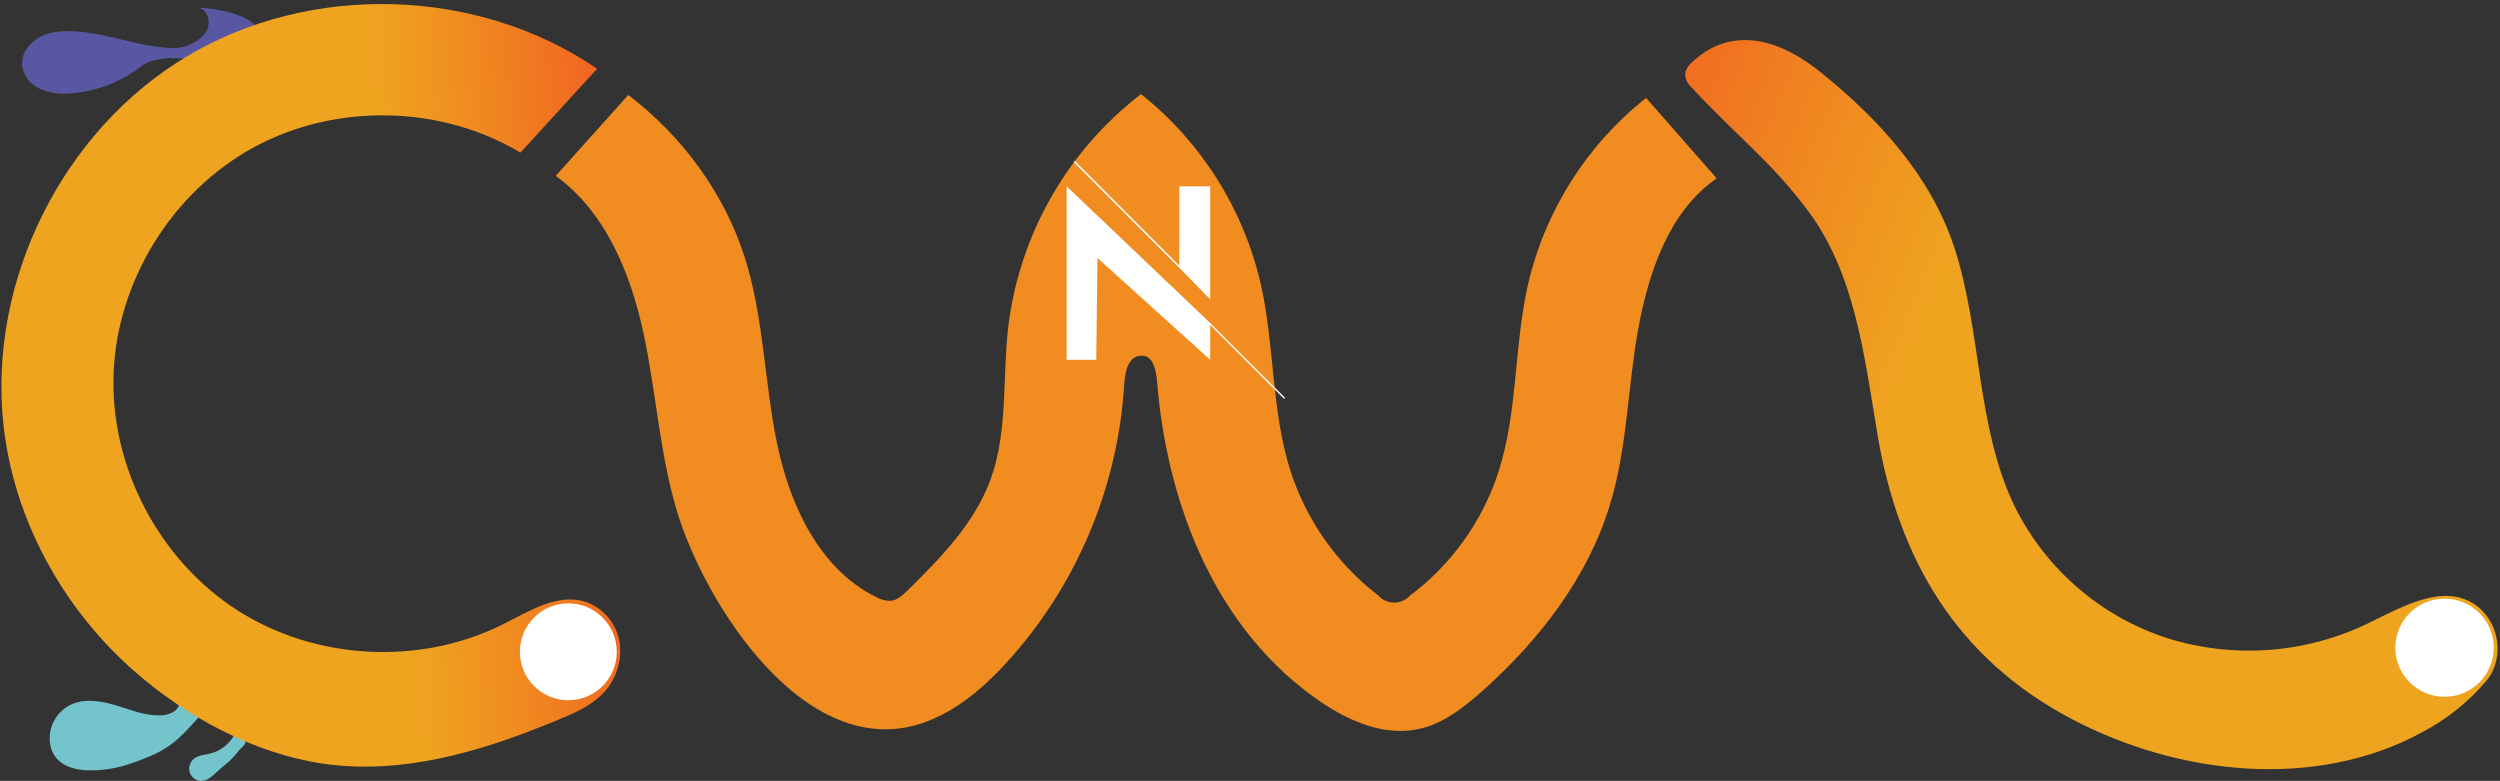 <svg xmlns="http://www.w3.org/2000/svg" width="445" height="139" viewBox="0 0 445 139" fill="none"><rect x="0" y="0" width="445" height="139" fill="#333333" stroke="none"/><path d="M35.191 1.381C37.146 1.533 37.73 4.467 36.46 5.971C35.805 6.748 34.995 7.379 34.083 7.825C33.17 8.271 32.174 8.522 31.159 8.562C25.178 8.562 19.261 5.87 13.293 5.584C11.186 5.482 8.983 5.584 7.103 6.581C5.224 7.578 3.751 9.546 3.929 11.66C4.063 12.564 4.425 13.42 4.98 14.146C5.535 14.872 6.266 15.445 7.103 15.812C8.808 16.538 10.67 16.815 12.512 16.618C16.869 16.327 21.052 14.804 24.575 12.225C25.207 11.7 25.913 11.272 26.67 10.955C27.825 10.605 29.016 10.392 30.219 10.32C33.908 10.377 36.448 10.803 40.13 10.866C45.209 10.961 44.968 10.631 44.999 5.667C44.999 5.152 46.333 5.59 46.092 5.133C45.761 4.498 43.736 3.229 43.082 2.956C40.564 1.974 37.893 1.441 35.191 1.381Z" fill="#5957A2"></path><path d="M32.073 124.656C32.055 125.098 31.922 125.527 31.687 125.901C31.452 126.275 31.123 126.581 30.734 126.79C29.95 127.192 29.074 127.38 28.194 127.336C25.451 127.336 22.855 126.18 20.214 125.431C17.573 124.682 14.589 124.282 12.201 125.647C11.007 126.337 10.052 127.376 9.465 128.625C8.462 130.751 8.627 133.513 10.265 135.196C11.503 136.465 13.344 136.954 15.109 137.1C17.804 137.236 20.5 136.854 23.052 135.976C24.353 135.557 25.623 135.062 26.861 134.529C28.782 133.735 30.542 132.596 32.054 131.17C33.273 130.021 34.384 128.771 35.495 127.526C34.474 126.436 33.325 125.473 32.073 124.656Z" fill="#73C4CB"></path><path d="M41.939 130.523C41.939 130.523 41.901 130.479 41.908 130.466C41.463 131.378 40.822 132.181 40.032 132.819C39.243 133.456 38.322 133.912 37.337 134.154C36.416 134.37 35.432 134.415 34.645 134.961C34.275 135.231 33.992 135.603 33.83 136.031C33.669 136.46 33.636 136.927 33.737 137.373C33.853 137.817 34.107 138.213 34.461 138.505C34.816 138.797 35.253 138.97 35.711 138.999C36.784 139.037 37.692 138.256 38.473 137.519C39.254 136.783 39.99 136.218 40.739 135.558C41.389 134.951 41.987 134.293 42.53 133.589C42.885 133.139 43.87 132.51 43.685 131.844C43.609 131.532 42.181 130.758 41.939 130.523Z" fill="#73C4CB"></path><path d="M92.635 27.164L106.285 12.238C85.016 -2.295 55.234 -3.158 33.14 10.111C11.046 23.38 -2.191 50.108 0.627 75.694C2.494 92.646 11.319 108.512 24.118 119.66C33.299 127.653 45.304 134.142 57.45 135.926C71.277 137.957 85.099 133.926 97.803 128.758L99.549 128.041C102.26 126.923 105.021 125.711 107.104 123.654C108.315 122.473 109.235 121.028 109.792 119.432C110.35 117.835 110.529 116.131 110.316 114.454C110.064 112.781 109.355 111.209 108.269 109.911C107.183 108.613 105.761 107.639 104.158 107.096C99.225 105.578 94.248 108.753 89.638 111.07C74.858 118.524 56.173 117.565 42.238 108.619C28.302 99.674 19.623 83.116 20.214 66.571C20.804 50.026 30.657 34.116 45.196 26.212C59.735 18.307 78.445 18.675 92.635 27.164Z" fill="url(#paint0_linear_181_29)"></path><path d="M99.079 31.125L111.834 16.904C121.395 24.186 128.874 34.294 132.537 45.734C135.966 56.438 136.036 67.904 138.309 78.907C140.581 89.909 145.857 101.293 155.933 106.264C156.742 106.742 157.673 106.976 158.612 106.937C159.768 106.791 160.688 105.934 161.52 105.121C167.424 99.325 173.418 93.192 176.281 85.44C179.417 76.945 178.433 67.561 179.424 58.553C180.369 50.354 182.952 42.428 187.02 35.248C191.088 28.067 196.558 21.777 203.105 16.752C213.841 25.29 221.358 37.221 224.424 50.591C226.907 61.594 226.278 73.218 229.745 83.942C232.597 92.685 238.02 100.365 245.306 105.978C245.659 106.377 246.091 106.697 246.576 106.918C247.06 107.139 247.586 107.256 248.118 107.261C248.651 107.267 249.178 107.16 249.667 106.949C250.156 106.738 250.595 106.427 250.956 106.035C258.343 100.505 263.844 92.829 266.708 84.056C270.168 73.377 269.482 61.79 271.939 50.839C274.95 37.627 282.385 25.84 293.011 17.431L305.569 31.754C297.036 37.633 293.385 48.629 291.557 58.832C289.728 69.034 289.652 79.573 286.675 89.503C282.757 102.677 274.009 113.984 263.73 123.108C260.46 126.015 256.854 128.821 252.581 129.755C246.493 131.101 240.207 128.422 235.059 124.911C216.691 112.384 207.86 90.398 205.981 68.247C205.848 66.692 205.562 63.365 203.333 63.308C200.794 63.244 200.248 66.101 200.095 68.615C198.932 86.972 191.541 104.383 179.144 117.971C174.916 122.587 169.97 126.796 164.028 128.764C143.299 135.589 125.573 107.585 120.57 91.217C117.395 80.805 116.811 69.796 114.507 59.156C112.202 48.515 107.732 37.684 98.92 31.303L99.079 31.125Z" fill="#F08C20"></path><path d="M101.161 124.644C105.923 124.644 109.783 120.784 109.783 116.022C109.783 111.26 105.923 107.4 101.161 107.4C96.4 107.4 92.54 111.26 92.54 116.022C92.54 120.784 96.4 124.644 101.161 124.644Z" fill="white"></path><path d="M300.147 12.422C300.054 12.622 299.996 12.837 299.975 13.056C299.952 13.444 300.008 13.832 300.14 14.196C300.272 14.561 300.478 14.895 300.744 15.177C309.194 24.351 314.863 28.3 321.695 37.347C330.202 48.604 331.853 63.377 334.177 77.243C337.897 99.566 348.328 117.241 368.778 127.99C387.786 138.002 412.178 140.687 431.155 130.332C435.548 128.033 439.45 124.897 442.64 121.101C445.999 116.936 444.812 110.441 440.45 107.559C434.831 103.839 427.752 107.921 421.67 110.88C410.519 116.321 397.712 117.302 385.863 113.622C380.009 111.738 374.59 108.704 369.924 104.699C365.258 100.694 361.439 95.797 358.689 90.297C351.706 76.012 352.81 59.098 347.846 43.988C343.668 31.29 334.335 21.069 323.885 12.714C315.041 5.647 306.953 5.451 301.029 11.228C300.664 11.568 300.365 11.973 300.147 12.422Z" fill="url(#paint1_linear_181_29)"></path><path d="M435.129 124.022C439.968 124.022 443.891 120.113 443.891 115.292C443.891 110.471 439.968 106.562 435.129 106.562C430.291 106.562 426.368 110.471 426.368 115.292C426.368 120.113 430.291 124.022 435.129 124.022Z" fill="white"></path><path d="M228.741 70.818L215.409 57.486L189.861 33.163V64.044H195.137L195.353 45.925L215.409 64.044V57.835L228.57 70.996L228.741 70.818Z" fill="white"></path><path d="M209.917 33.163V47.677L215.409 53.27V33.163H209.917Z" fill="white"></path><path d="M191.309 28.643L191.112 28.84L209.917 47.677L209.898 47.264L191.309 28.643Z" fill="white"></path><defs><linearGradient id="paint0_linear_181_29" x1="110.221" y1="65.346" x2="70.217" y2="68.292" gradientUnits="userSpaceOnUse"><stop offset="0.02" stop-color="#F16622"></stop><stop offset="0.58" stop-color="#F08C20"></stop><stop offset="1" stop-color="#EFA41F"></stop></linearGradient><linearGradient id="paint1_linear_181_29" x1="279.443" y1="42.528" x2="339.306" y2="66.984" gradientUnits="userSpaceOnUse"><stop stop-color="#F16622"></stop><stop offset="0.58" stop-color="#F08C20"></stop><stop offset="1" stop-color="#EFA41F"></stop></linearGradient></defs></svg>